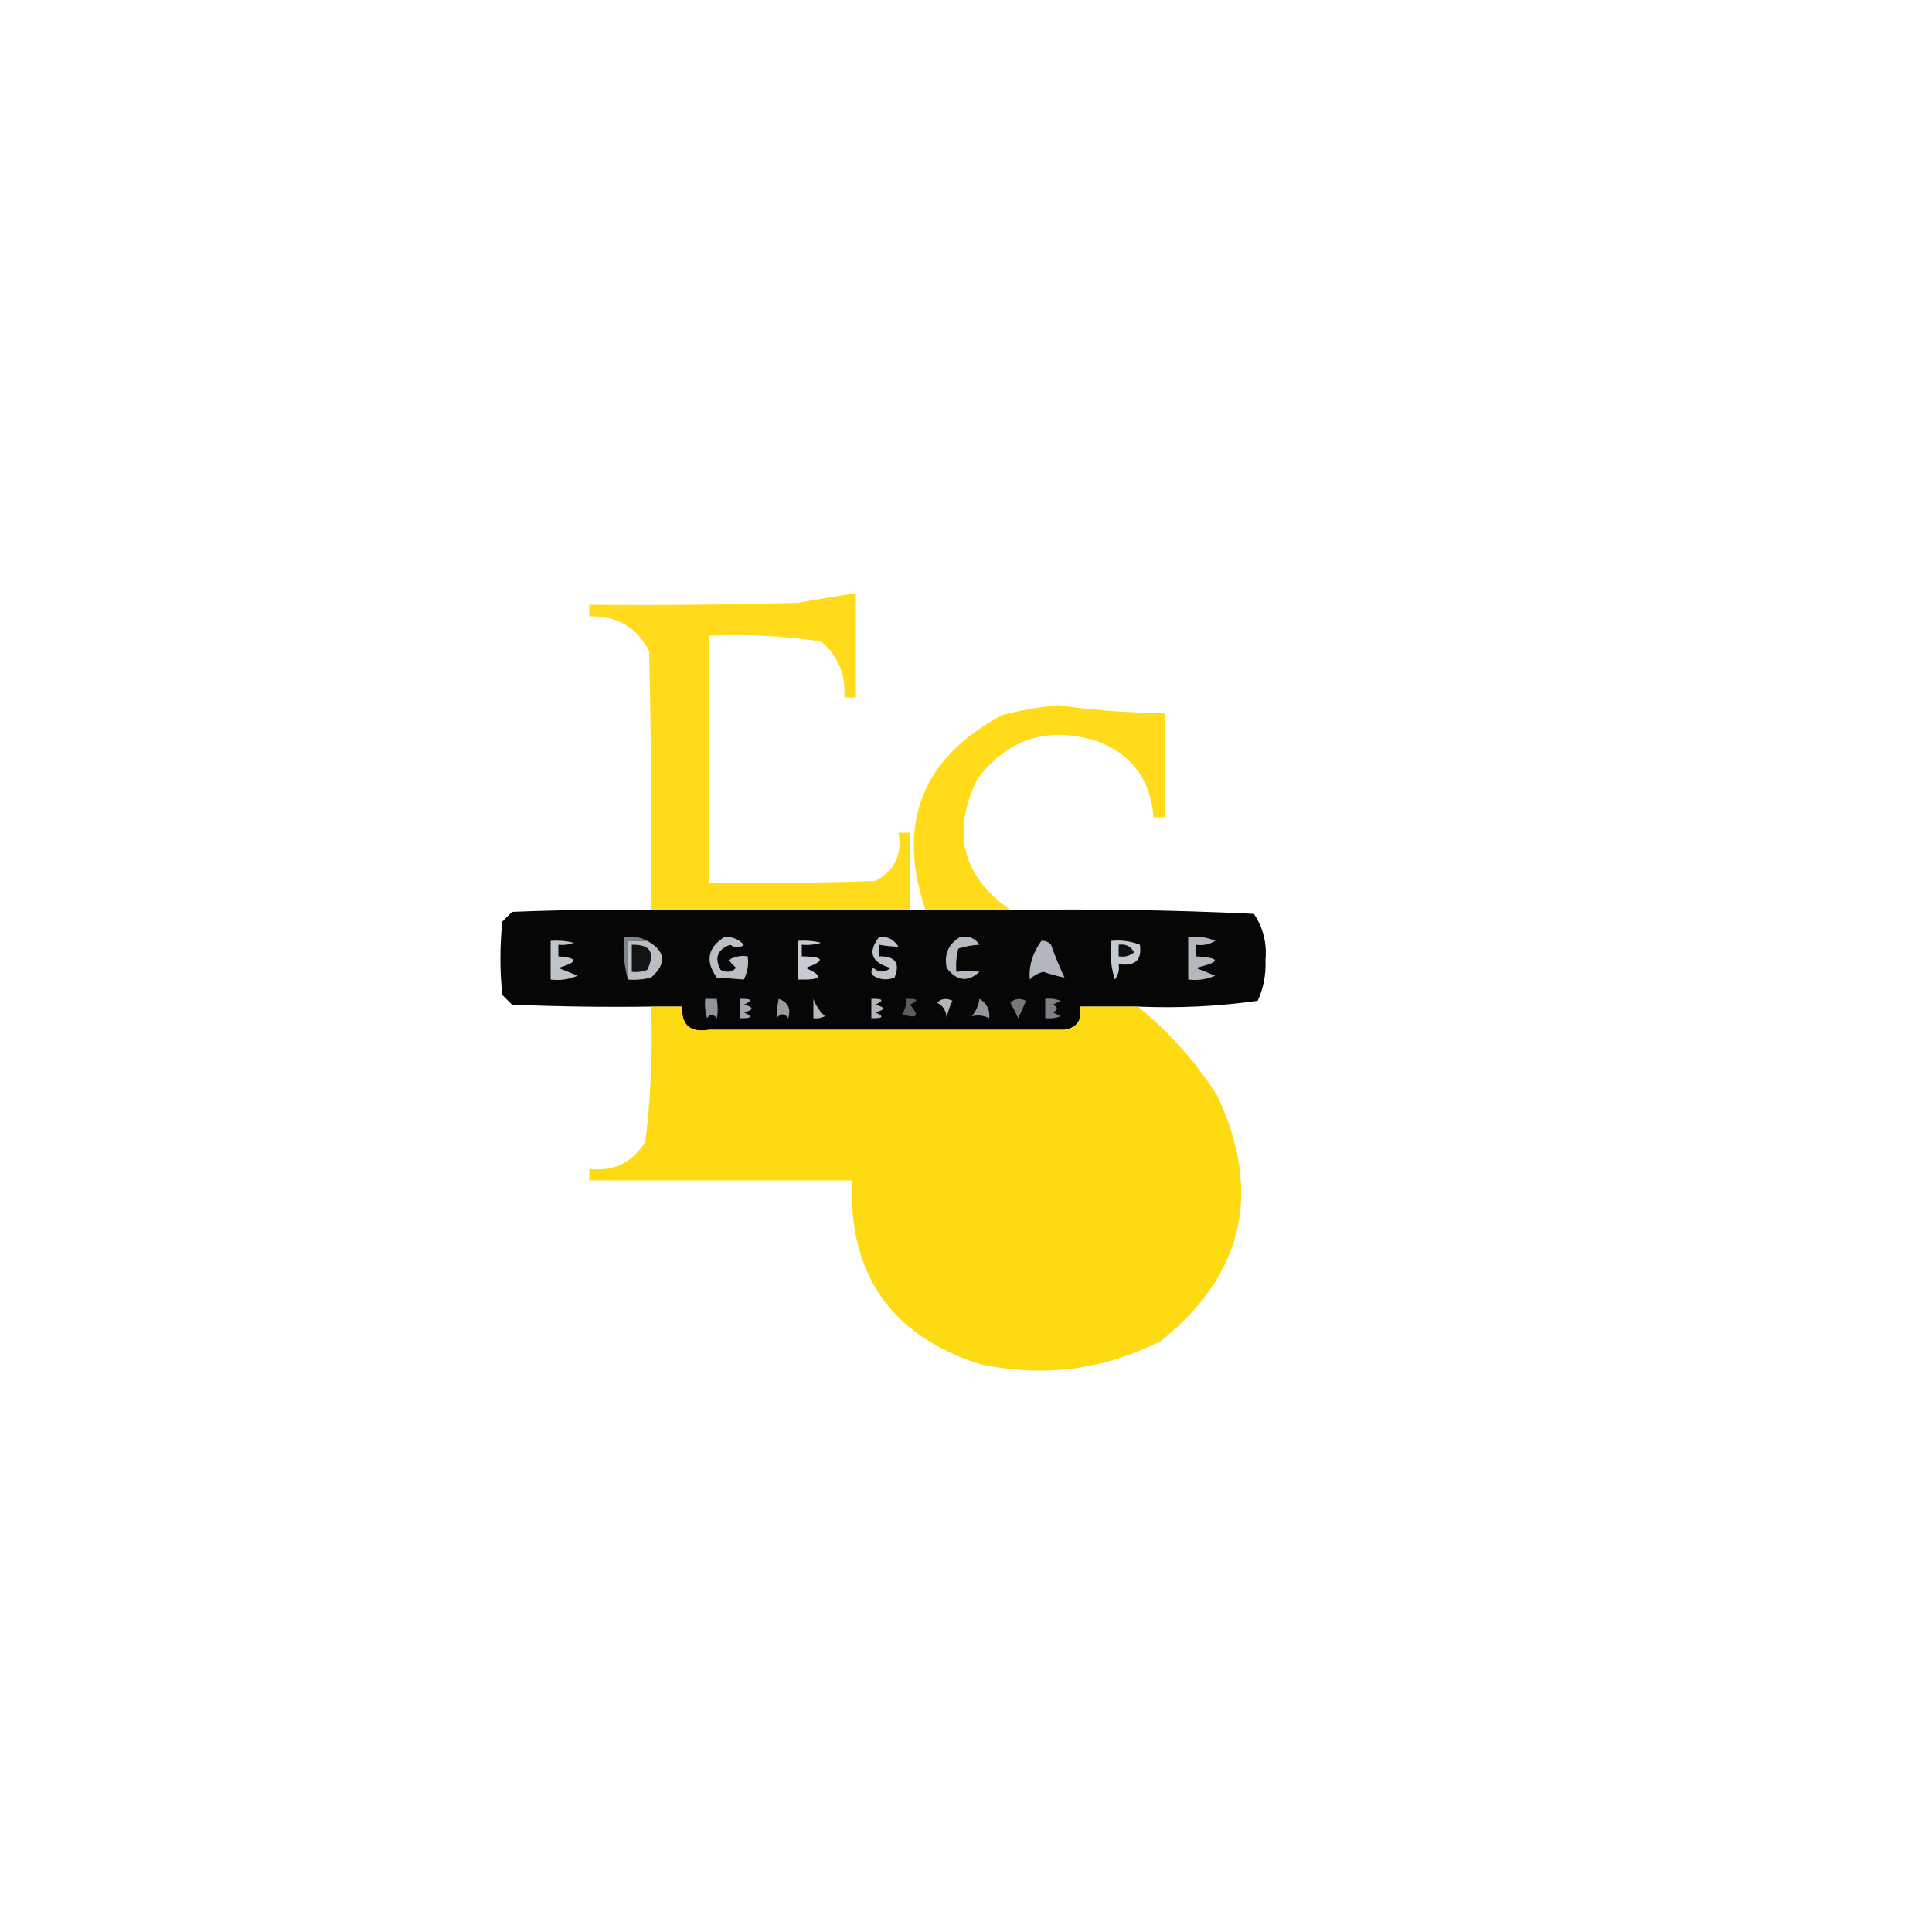 <?xml version="1.0" encoding="UTF-8"?>
<!DOCTYPE svg PUBLIC "-//W3C//DTD SVG 1.1//EN" "http://www.w3.org/Graphics/SVG/1.1/DTD/svg11.dtd">
<svg xmlns="http://www.w3.org/2000/svg" version="1.1" width="500px" height="500px" style="shape-rendering:geometricPrecision; text-rendering:geometricPrecision; image-rendering:optimizeQuality; fill-rule:evenodd; clip-rule:evenodd" xmlns:xlink="http://www.w3.org/1999/xlink">
<g><path style="opacity:0.894" fill="#ffd700" d="M 235.5,235.5 C 213.167,235.5 190.833,235.5 168.5,235.5C 168.667,213.164 168.5,190.831 168,168.5C 164.807,162.314 159.641,159.314 152.5,159.5C 152.5,158.5 152.5,157.5 152.5,156.5C 170.503,156.667 188.503,156.5 206.5,156C 211.501,155.1 216.501,154.266 221.5,153.5C 221.5,162.5 221.5,171.5 221.5,180.5C 220.5,180.5 219.5,180.5 218.5,180.5C 218.934,174.631 216.934,169.798 212.5,166C 202.914,164.58 193.247,164.08 183.5,164.5C 183.5,185.833 183.5,207.167 183.5,228.5C 197.837,228.667 212.171,228.5 226.5,228C 231.564,225.371 233.564,221.204 232.5,215.5C 233.5,215.5 234.5,215.5 235.5,215.5C 235.5,222.167 235.5,228.833 235.5,235.5 Z"/></g>
<g><path style="opacity:0.902" fill="#ffd700" d="M 261.5,235.5 C 254.167,235.5 246.833,235.5 239.5,235.5C 231.967,212.916 238.634,196.083 259.5,185C 264.267,183.789 269.1,182.955 274,182.5C 283.12,183.854 292.286,184.52 301.5,184.5C 301.5,193.5 301.5,202.5 301.5,211.5C 300.5,211.5 299.5,211.5 298.5,211.5C 297.883,202.101 293.216,195.601 284.5,192C 271.626,187.739 261.126,190.905 253,201.5C 246.142,215.37 248.976,226.703 261.5,235.5 Z"/></g>
<g><path style="opacity:0.983" fill="#040303" d="M 168.5,235.5 C 190.833,235.5 213.167,235.5 235.5,235.5C 236.833,235.5 238.167,235.5 239.5,235.5C 246.833,235.5 254.167,235.5 261.5,235.5C 282.546,235.178 303.546,235.512 324.5,236.5C 326.908,240.094 327.908,244.094 327.5,248.5C 327.657,252.2 326.991,255.7 325.5,259C 315.271,260.451 304.938,260.951 294.5,260.5C 289.5,260.5 284.5,260.5 279.5,260.5C 280.113,263.969 278.779,265.969 275.5,266.5C 244.833,266.5 214.167,266.5 183.5,266.5C 178.661,267.323 176.327,265.323 176.5,260.5C 173.833,260.5 171.167,260.5 168.5,260.5C 156.495,260.667 144.495,260.5 132.5,260C 131.667,259.167 130.833,258.333 130,257.5C 129.333,251.167 129.333,244.833 130,238.5C 130.833,237.667 131.667,236.833 132.5,236C 144.495,235.5 156.495,235.333 168.5,235.5 Z"/></g>
<g><path style="opacity:1" fill="#bec4ca" d="M 142.5,243.5 C 144.527,243.338 146.527,243.505 148.5,244C 147.207,244.49 145.873,244.657 144.5,244.5C 144.5,245.5 144.5,246.5 144.5,247.5C 149.694,247.942 149.694,248.942 144.5,250.5C 146.167,251.167 147.833,251.833 149.5,252.5C 147.257,253.474 144.924,253.808 142.5,253.5C 142.5,250.167 142.5,246.833 142.5,243.5 Z"/></g>
<g><path style="opacity:1" fill="#7f8488" d="M 167.5,243.5 C 165.833,243.5 164.167,243.5 162.5,243.5C 162.5,246.833 162.5,250.167 162.5,253.5C 161.518,250.038 161.185,246.371 161.5,242.5C 163.735,242.205 165.735,242.539 167.5,243.5 Z"/></g>
<g><path style="opacity:1" fill="#c6ccd2" d="M 206.5,243.5 C 208.527,243.338 210.527,243.505 212.5,244C 210.866,244.494 209.199,244.66 207.5,244.5C 207.5,245.5 207.5,246.5 207.5,247.5C 213.373,247.598 213.706,248.598 208.5,250.5C 213.363,252.675 212.697,253.675 206.5,253.5C 206.5,250.167 206.5,246.833 206.5,243.5 Z"/></g>
<g><path style="opacity:1" fill="#c4cad0" d="M 287.5,243.5 C 290.119,243.232 292.619,243.565 295,244.5C 295.563,248.502 293.73,250.169 289.5,249.5C 289.762,250.978 289.429,252.311 288.5,253.5C 287.513,250.232 287.18,246.898 287.5,243.5 Z"/></g>
<g><path style="opacity:1" fill="#b2b8bd" d="M 307.5,242.5 C 309.924,242.192 312.257,242.526 314.5,243.5C 312.955,244.452 311.288,244.785 309.5,244.5C 309.5,245.5 309.5,246.5 309.5,247.5C 316.049,247.907 316.049,248.907 309.5,250.5C 311.167,251.167 312.833,251.833 314.5,252.5C 312.257,253.474 309.924,253.808 307.5,253.5C 307.5,249.833 307.5,246.167 307.5,242.5 Z"/></g>
<g><path style="opacity:1" fill="#101111" d="M 289.5,244.5 C 291.346,244.222 292.68,244.889 293.5,246.5C 292.311,247.429 290.978,247.762 289.5,247.5C 289.5,246.5 289.5,245.5 289.5,244.5 Z"/></g>
<g><path style="opacity:1" fill="#b4bac0" d="M 248.5,242.5 C 250.665,242.116 252.332,242.783 253.5,244.5C 251.722,244.569 249.889,244.903 248,245.5C 247.505,247.473 247.338,249.473 247.5,251.5C 249.78,251.254 251.78,251.254 253.5,251.5C 250.454,254.266 247.621,253.933 245,250.5C 244.279,246.946 245.446,244.28 248.5,242.5 Z"/></g>
<g><path style="opacity:1" fill="#bec4ca" d="M 227.5,242.5 C 229.681,242.284 231.347,243.117 232.5,245C 230.893,244.981 229.226,244.815 227.5,244.5C 227.5,245.5 227.5,246.5 227.5,247.5C 231.701,247.426 233.035,249.259 231.5,253C 229.559,253.743 227.726,253.576 226,252.5C 225.333,251.833 225.333,251.167 226,250.5C 227.494,251.747 228.994,251.747 230.5,250.5C 225.479,249.094 224.479,246.428 227.5,242.5 Z"/></g>
<g><path style="opacity:1" fill="#b9bfc5" d="M 187.5,242.5 C 189.484,242.383 191.15,243.05 192.5,244.5C 191.467,245.452 190.3,245.452 189,244.5C 185.655,245.719 184.821,247.886 186.5,251C 187.944,251.781 189.277,251.614 190.5,250.5C 189.833,249.833 189.167,249.167 188.5,248.5C 190.045,247.548 191.712,247.215 193.5,247.5C 193.799,249.604 193.466,251.604 192.5,253.5C 190.328,253.324 187.995,253.157 185.5,253C 182.46,248.736 183.126,245.236 187.5,242.5 Z"/></g>
<g><path style="opacity:1" fill="#b1b7bd" d="M 269.5,243.5 C 270.496,243.414 271.329,243.748 272,244.5C 273.037,247.405 274.204,250.239 275.5,253C 273.742,252.656 271.909,252.156 270,251.5C 268.635,251.844 267.468,252.511 266.5,253.5C 266.217,249.994 267.217,246.661 269.5,243.5 Z"/></g>
<g><path style="opacity:1" fill="#b8bec4" d="M 167.5,243.5 C 172.288,246.163 172.621,249.329 168.5,253C 166.527,253.495 164.527,253.662 162.5,253.5C 162.5,250.167 162.5,246.833 162.5,243.5C 164.167,243.5 165.833,243.5 167.5,243.5 Z"/></g>
<g><path style="opacity:1" fill="#141415" d="M 163.5,244.5 C 168.328,244.385 169.661,246.552 167.5,251C 166.207,251.49 164.873,251.657 163.5,251.5C 163.5,249.167 163.5,246.833 163.5,244.5 Z"/></g>
<g><path style="opacity:1" fill="#a5a9af" d="M 191.5,258.5 C 194.598,258.413 194.932,258.913 192.5,260C 195.167,260.667 195.167,261.333 192.5,262C 194.932,263.087 194.598,263.587 191.5,263.5C 191.5,261.833 191.5,260.167 191.5,258.5 Z"/></g>
<g><path style="opacity:1" fill="#b3b8be" d="M 210.5,258.5 C 211.103,260.19 212.103,261.69 213.5,263C 212.552,263.483 211.552,263.649 210.5,263.5C 210.5,261.833 210.5,260.167 210.5,258.5 Z"/></g>
<g><path style="opacity:1" fill="#afb5ba" d="M 242.5,259.5 C 243.601,258.402 244.934,258.235 246.5,259C 245.773,260.399 245.273,261.899 245,263.5C 244.878,261.563 244.045,260.23 242.5,259.5 Z"/></g>
<g><path style="opacity:1" fill="#74787b" d="M 261.5,259.5 C 262.601,258.402 263.934,258.235 265.5,259C 264.91,260.509 264.244,262.009 263.5,263.5C 262.828,262.051 262.161,260.718 261.5,259.5 Z"/></g>
<g><path style="opacity:1" fill="#7c8084" d="M 270.5,258.5 C 271.873,258.343 273.207,258.51 274.5,259C 273.833,259.333 273.167,259.667 272.5,260C 273.833,260.667 273.833,261.333 272.5,262C 273.167,262.333 273.833,262.667 274.5,263C 273.207,263.49 271.873,263.657 270.5,263.5C 270.5,261.833 270.5,260.167 270.5,258.5 Z"/></g>
<g><path style="opacity:0.923" fill="#fed700" d="M 168.5,260.5 C 171.167,260.5 173.833,260.5 176.5,260.5C 176.327,265.323 178.661,267.323 183.5,266.5C 183.5,277.167 183.5,287.833 183.5,298.5C 196.5,298.5 209.5,298.5 222.5,298.5C 224.274,289.613 228.607,282.28 235.5,276.5C 236.5,276.833 237.167,277.5 237.5,278.5C 232.861,284.443 229.861,291.11 228.5,298.5C 247.198,297.804 259.198,288.471 264.5,270.5C 265.978,270.238 267.311,270.571 268.5,271.5C 263.898,282.642 259.898,293.975 256.5,305.5C 246.5,305.5 236.5,305.5 226.5,305.5C 227.489,330.491 240.489,344.158 265.5,346.5C 294.39,343.791 307.223,328.124 304,299.5C 302.194,294.554 299.861,289.888 297,285.5C 290.23,278.561 283.064,272.228 275.5,266.5C 278.779,265.969 280.113,263.969 279.5,260.5C 284.5,260.5 289.5,260.5 294.5,260.5C 302.552,267.054 309.386,274.72 315,283.5C 326.73,308.568 321.896,329.735 300.5,347C 285.609,354.566 269.942,356.566 253.5,353C 230.527,345.571 219.527,329.738 220.5,305.5C 197.833,305.5 175.167,305.5 152.5,305.5C 152.5,304.5 152.5,303.5 152.5,302.5C 158.872,303.23 163.706,300.896 167,295.5C 168.436,283.91 168.936,272.243 168.5,260.5 Z M 183.5,266.5 C 214.167,266.5 244.833,266.5 275.5,266.5C 283.064,272.228 290.23,278.561 297,285.5C 299.861,289.888 302.194,294.554 304,299.5C 307.223,328.124 294.39,343.791 265.5,346.5C 240.489,344.158 227.489,330.491 226.5,305.5C 236.5,305.5 246.5,305.5 256.5,305.5C 259.898,293.975 263.898,282.642 268.5,271.5C 267.311,270.571 265.978,270.238 264.5,270.5C 259.198,288.471 247.198,297.804 228.5,298.5C 229.861,291.11 232.861,284.443 237.5,278.5C 237.167,277.5 236.5,276.833 235.5,276.5C 228.607,282.28 224.274,289.613 222.5,298.5C 209.5,298.5 196.5,298.5 183.5,298.5C 183.5,287.833 183.5,277.167 183.5,266.5 Z"/></g>
<g><path style="opacity:1" fill="#909599" d="M 182.5,258.5 C 183.5,258.5 184.5,258.5 185.5,258.5C 185.807,260.446 185.807,262.113 185.5,263.5C 184.575,262.359 183.741,262.359 183,263.5C 182.506,261.866 182.34,260.199 182.5,258.5 Z"/></g>
<g><path style="opacity:1" fill="#989da2" d="M 201.5,258.5 C 203.908,259.315 204.741,260.981 204,263.5C 203,262.167 202,262.167 201,263.5C 201.019,261.893 201.185,260.226 201.5,258.5 Z"/></g>
<g><path style="opacity:1" fill="#b2b7bd" d="M 225.5,258.5 C 228.598,258.413 228.932,258.913 226.5,260C 229.167,260.667 229.167,261.333 226.5,262C 228.932,263.087 228.598,263.587 225.5,263.5C 225.5,261.833 225.5,260.167 225.5,258.5 Z"/></g>
<g><path style="opacity:1" fill="#92979c" d="M 253.5,258.5 C 255.416,259.665 256.249,261.332 256,263.5C 254.575,262.788 253.075,262.621 251.5,263C 252.582,261.67 253.249,260.17 253.5,258.5 Z"/></g>
<g><path style="opacity:1" fill="#5a5d60" d="M 234.5,258.5 C 237.598,258.413 237.932,258.913 235.5,260C 238.067,262.91 237.4,263.744 233.5,262.5C 234.246,261.264 234.579,259.93 234.5,258.5 Z"/></g>
</svg>
